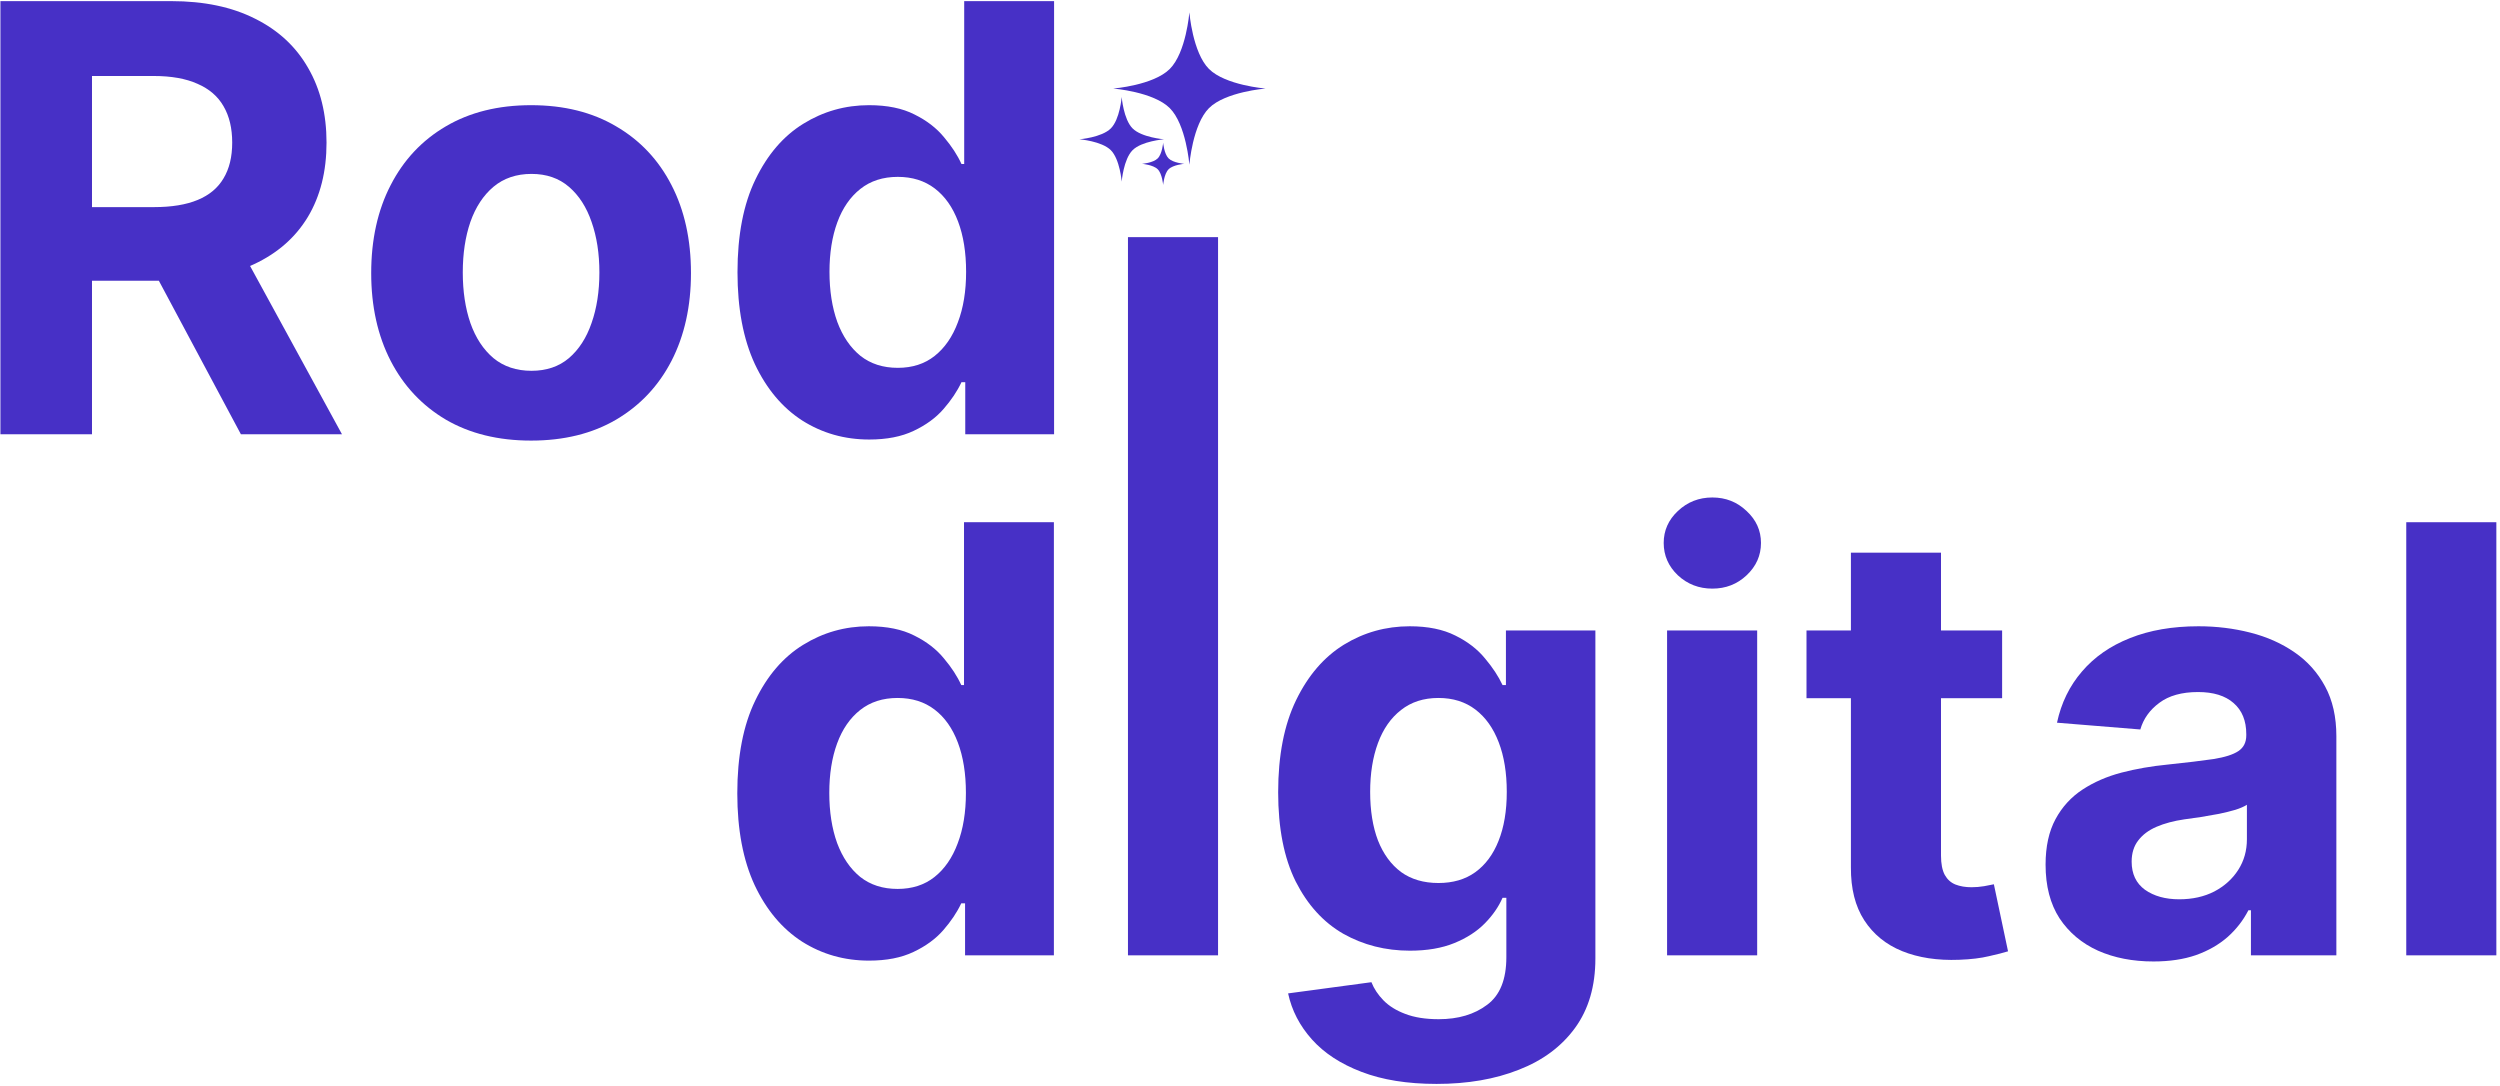 <svg width="403" height="175" viewBox="0 0 403 175" fill="none" xmlns="http://www.w3.org/2000/svg">
<path d="M191.727 2C191.727 2 192.248 8.477 194.885 11.115C197.523 13.752 204 14.273 204 14.273C204 14.273 197.523 14.793 194.885 17.431C192.248 20.068 191.727 26.546 191.727 26.546C191.727 26.546 191.207 20.068 188.569 17.431C185.932 14.793 179.455 14.273 179.455 14.273C179.455 14.273 185.932 13.752 188.569 11.115C191.207 8.477 191.727 2 191.727 2Z" fill="#4730C6"/>
<path d="M180.818 15.636C180.818 15.636 181.107 19.235 182.573 20.7C184.038 22.166 187.636 22.454 187.636 22.454C187.636 22.454 184.038 22.744 182.573 24.209C181.107 25.674 180.818 29.273 180.818 29.273C180.818 29.273 180.529 25.674 179.064 24.209C177.598 22.744 174 22.454 174 22.454C174 22.454 177.598 22.166 179.064 20.7C180.529 19.235 180.818 15.636 180.818 15.636Z" fill="#4730C6"/>
<path d="M187.5 23C187.5 23 187.644 24.799 188.377 25.532C189.11 26.265 190.909 26.409 190.909 26.409C190.909 26.409 189.11 26.553 188.377 27.286C187.644 28.019 187.5 29.818 187.5 29.818C187.5 29.818 187.355 28.019 186.623 27.286C185.89 26.553 184.091 26.409 184.091 26.409C184.091 26.409 185.89 26.265 186.623 25.532C187.355 24.799 187.5 23 187.5 23Z" fill="#4730C6"/>
<path d="M0.068 70V0.182H27.614C32.886 0.182 37.386 1.125 41.114 3.011C44.864 4.875 47.716 7.523 49.671 10.955C51.648 14.364 52.636 18.375 52.636 22.989C52.636 27.625 51.636 31.614 49.636 34.955C47.636 38.273 44.739 40.818 40.943 42.591C37.171 44.364 32.602 45.25 27.239 45.25H8.796V33.386H24.852C27.671 33.386 30.012 33 31.875 32.227C33.739 31.455 35.125 30.296 36.034 28.75C36.966 27.205 37.432 25.284 37.432 22.989C37.432 20.671 36.966 18.716 36.034 17.125C35.125 15.534 33.727 14.329 31.841 13.511C29.977 12.671 27.625 12.25 24.784 12.25H14.83V70H0.068ZM37.773 38.227L55.125 70H38.83L21.852 38.227H37.773Z" fill="#4730C6"/>
<path d="M85.611 71.023C80.316 71.023 75.736 69.898 71.872 67.648C68.031 65.375 65.066 62.216 62.975 58.17C60.884 54.102 59.838 49.386 59.838 44.023C59.838 38.614 60.884 33.886 62.975 29.841C65.066 25.773 68.031 22.614 71.872 20.364C75.736 18.091 80.316 16.955 85.611 16.955C90.906 16.955 95.475 18.091 99.316 20.364C103.179 22.614 106.156 25.773 108.247 29.841C110.338 33.886 111.384 38.614 111.384 44.023C111.384 49.386 110.338 54.102 108.247 58.17C106.156 62.216 103.179 65.375 99.316 67.648C95.475 69.898 90.906 71.023 85.611 71.023ZM85.679 59.773C88.088 59.773 90.1 59.091 91.713 57.727C93.327 56.341 94.543 54.455 95.361 52.068C96.202 49.682 96.622 46.966 96.622 43.92C96.622 40.875 96.202 38.159 95.361 35.773C94.543 33.386 93.327 31.5 91.713 30.114C90.1 28.727 88.088 28.034 85.679 28.034C83.247 28.034 81.202 28.727 79.543 30.114C77.906 31.5 76.668 33.386 75.827 35.773C75.009 38.159 74.6 40.875 74.6 43.92C74.6 46.966 75.009 49.682 75.827 52.068C76.668 54.455 77.906 56.341 79.543 57.727C81.202 59.091 83.247 59.773 85.679 59.773Z" fill="#4730C6"/>
<path d="M140.122 70.852C136.145 70.852 132.543 69.83 129.316 67.784C126.111 65.716 123.566 62.682 121.679 58.682C119.816 54.659 118.884 49.727 118.884 43.886C118.884 37.886 119.85 32.898 121.781 28.921C123.713 24.921 126.281 21.932 129.486 19.955C132.713 17.955 136.247 16.955 140.088 16.955C143.02 16.955 145.463 17.455 147.418 18.455C149.395 19.432 150.986 20.659 152.191 22.136C153.418 23.591 154.35 25.023 154.986 26.432H155.429V0.182H169.918V70H155.6V61.614H154.986C154.304 63.068 153.338 64.511 152.088 65.943C150.861 67.352 149.259 68.523 147.281 69.455C145.327 70.386 142.941 70.852 140.122 70.852ZM144.725 59.295C147.066 59.295 149.043 58.659 150.656 57.386C152.293 56.091 153.543 54.284 154.406 51.966C155.293 49.648 155.736 46.932 155.736 43.818C155.736 40.705 155.304 38 154.441 35.705C153.577 33.409 152.327 31.636 150.691 30.386C149.054 29.136 147.066 28.511 144.725 28.511C142.338 28.511 140.327 29.159 138.691 30.455C137.054 31.75 135.816 33.545 134.975 35.841C134.134 38.136 133.713 40.795 133.713 43.818C133.713 46.864 134.134 49.557 134.975 51.898C135.838 54.216 137.077 56.034 138.691 57.352C140.327 58.648 142.338 59.295 144.725 59.295Z" fill="#4730C6"/>
<path d="M140.091 154.852C136.114 154.852 132.512 153.83 129.284 151.784C126.08 149.716 123.534 146.682 121.648 142.682C119.784 138.659 118.852 133.727 118.852 127.886C118.852 121.886 119.818 116.898 121.75 112.92C123.682 108.92 126.25 105.932 129.455 103.955C132.682 101.955 136.216 100.955 140.057 100.955C142.989 100.955 145.432 101.455 147.387 102.455C149.364 103.432 150.955 104.659 152.159 106.136C153.387 107.591 154.318 109.023 154.955 110.432H155.398V84.182H169.887V154H155.568V145.614H154.955C154.273 147.068 153.307 148.511 152.057 149.943C150.83 151.352 149.227 152.523 147.25 153.455C145.296 154.386 142.909 154.852 140.091 154.852ZM144.693 143.295C147.034 143.295 149.012 142.659 150.625 141.386C152.262 140.091 153.512 138.284 154.375 135.966C155.262 133.648 155.705 130.932 155.705 127.818C155.705 124.705 155.273 122 154.409 119.705C153.546 117.409 152.296 115.636 150.659 114.386C149.023 113.136 147.034 112.511 144.693 112.511C142.307 112.511 140.296 113.159 138.659 114.455C137.023 115.75 135.784 117.545 134.943 119.841C134.102 122.136 133.682 124.795 133.682 127.818C133.682 130.864 134.102 133.557 134.943 135.898C135.807 138.216 137.046 140.034 138.659 141.352C140.296 142.648 142.307 143.295 144.693 143.295Z" fill="#4730C6"/>
<path d="M181.827 154V38.227H196.35V154H181.827Z" fill="#4730C6"/>
<path d="M231.574 174.727C226.869 174.727 222.835 174.08 219.472 172.784C216.131 171.511 213.472 169.773 211.494 167.568C209.517 165.364 208.233 162.886 207.642 160.136L221.074 158.33C221.483 159.375 222.131 160.352 223.017 161.261C223.904 162.17 225.074 162.898 226.529 163.443C228.006 164.011 229.801 164.295 231.915 164.295C235.074 164.295 237.676 163.523 239.722 161.977C241.79 160.455 242.824 157.898 242.824 154.307V144.727H242.21C241.574 146.182 240.62 147.557 239.347 148.852C238.074 150.148 236.438 151.205 234.438 152.023C232.438 152.841 230.051 153.25 227.279 153.25C223.347 153.25 219.767 152.341 216.54 150.523C213.335 148.682 210.779 145.875 208.869 142.102C206.983 138.307 206.04 133.511 206.04 127.716C206.04 121.784 207.006 116.83 208.938 112.852C210.87 108.875 213.438 105.898 216.642 103.92C219.87 101.943 223.404 100.955 227.244 100.955C230.176 100.955 232.631 101.455 234.608 102.455C236.585 103.432 238.176 104.659 239.381 106.136C240.608 107.591 241.551 109.023 242.21 110.432H242.756V101.636H257.176V154.511C257.176 158.966 256.085 162.693 253.904 165.693C251.722 168.693 248.699 170.943 244.835 172.443C240.994 173.966 236.574 174.727 231.574 174.727ZM231.881 142.341C234.222 142.341 236.199 141.761 237.813 140.602C239.449 139.42 240.699 137.739 241.563 135.557C242.449 133.352 242.892 130.716 242.892 127.648C242.892 124.58 242.46 121.92 241.597 119.67C240.733 117.398 239.483 115.636 237.847 114.386C236.21 113.136 234.222 112.511 231.881 112.511C229.494 112.511 227.483 113.159 225.847 114.455C224.21 115.727 222.972 117.5 222.131 119.773C221.29 122.045 220.869 124.67 220.869 127.648C220.869 130.67 221.29 133.284 222.131 135.489C222.994 137.67 224.233 139.364 225.847 140.568C227.483 141.75 229.494 142.341 231.881 142.341Z" fill="#4730C6"/>
<path d="M268.733 154V101.636H283.256V154H268.733ZM276.029 94.886C273.87 94.886 272.017 94.171 270.472 92.739C268.949 91.284 268.188 89.546 268.188 87.523C268.188 85.523 268.949 83.807 270.472 82.375C272.017 80.921 273.87 80.193 276.029 80.193C278.188 80.193 280.029 80.921 281.551 82.375C283.097 83.807 283.87 85.523 283.87 87.523C283.87 89.546 283.097 91.284 281.551 92.739C280.029 94.171 278.188 94.886 276.029 94.886Z" fill="#4730C6"/>
<path d="M322.742 101.636V112.545H291.208V101.636H322.742ZM298.367 89.091H312.889V137.909C312.889 139.25 313.094 140.295 313.503 141.045C313.912 141.773 314.48 142.284 315.208 142.58C315.958 142.875 316.821 143.023 317.798 143.023C318.48 143.023 319.162 142.966 319.844 142.852C320.526 142.716 321.048 142.614 321.412 142.545L323.696 153.352C322.969 153.58 321.946 153.841 320.628 154.136C319.31 154.455 317.708 154.648 315.821 154.716C312.321 154.852 309.253 154.386 306.617 153.318C304.003 152.25 301.969 150.591 300.514 148.341C299.06 146.091 298.344 143.25 298.367 139.818V89.091Z" fill="#4730C6"/>
<path d="M347.134 154.989C343.793 154.989 340.816 154.409 338.202 153.25C335.588 152.068 333.52 150.33 331.997 148.034C330.497 145.716 329.747 142.83 329.747 139.375C329.747 136.466 330.281 134.023 331.35 132.045C332.418 130.068 333.872 128.477 335.713 127.273C337.554 126.068 339.645 125.159 341.986 124.545C344.35 123.932 346.827 123.5 349.418 123.25C352.463 122.932 354.918 122.636 356.781 122.364C358.645 122.068 359.997 121.636 360.838 121.068C361.679 120.5 362.1 119.659 362.1 118.545V118.341C362.1 116.182 361.418 114.511 360.054 113.33C358.713 112.148 356.804 111.557 354.327 111.557C351.713 111.557 349.634 112.136 348.088 113.295C346.543 114.432 345.52 115.864 345.02 117.591L331.588 116.5C332.27 113.318 333.611 110.568 335.611 108.25C337.611 105.909 340.191 104.114 343.35 102.864C346.531 101.591 350.213 100.955 354.395 100.955C357.304 100.955 360.088 101.295 362.747 101.977C365.429 102.659 367.804 103.716 369.872 105.148C371.963 106.58 373.611 108.42 374.816 110.67C376.02 112.898 376.622 115.568 376.622 118.682V154H362.85V146.739H362.441C361.6 148.375 360.475 149.818 359.066 151.068C357.656 152.295 355.963 153.261 353.986 153.966C352.009 154.648 349.725 154.989 347.134 154.989ZM351.293 144.966C353.429 144.966 355.316 144.545 356.952 143.705C358.588 142.841 359.872 141.682 360.804 140.227C361.736 138.773 362.202 137.125 362.202 135.284V129.727C361.747 130.023 361.122 130.295 360.327 130.545C359.554 130.773 358.679 130.989 357.702 131.193C356.725 131.375 355.747 131.545 354.77 131.705C353.793 131.841 352.906 131.966 352.111 132.08C350.406 132.33 348.918 132.727 347.645 133.273C346.372 133.818 345.384 134.557 344.679 135.489C343.975 136.398 343.622 137.534 343.622 138.898C343.622 140.875 344.338 142.386 345.77 143.432C347.225 144.455 349.066 144.966 351.293 144.966Z" fill="#4730C6"/>
<path d="M402.412 84.182V154H387.889V84.182H402.412Z" fill="#4730C6"/>
</svg>
